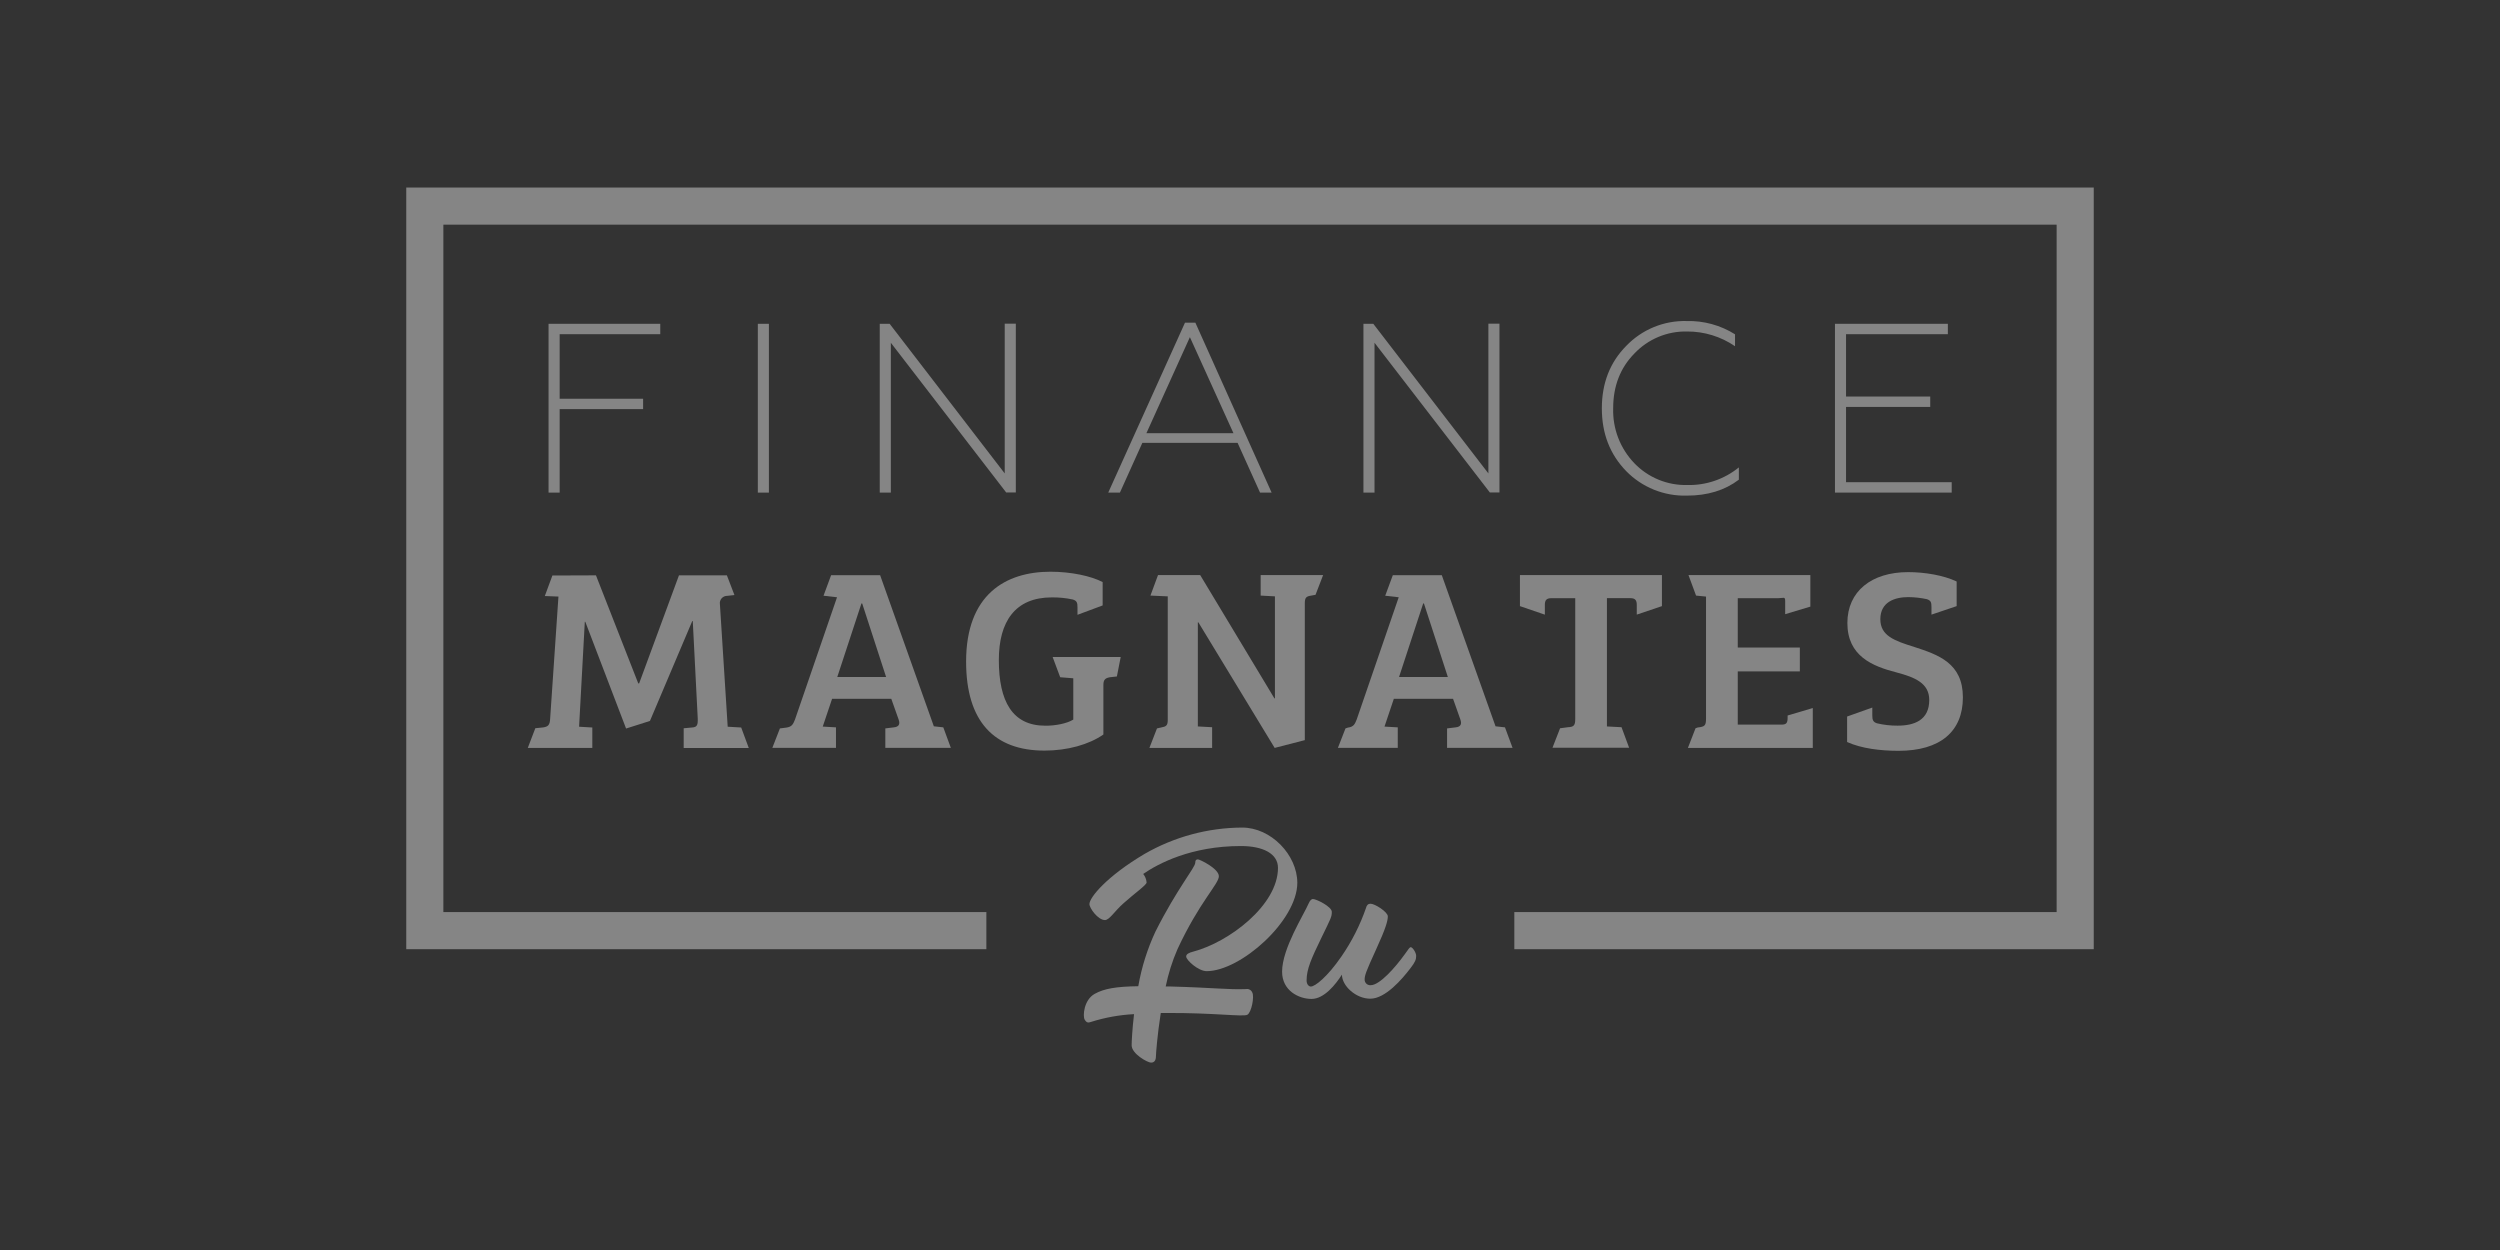 <svg width="140" height="70" viewBox="0 0 140 70" fill="none" xmlns="http://www.w3.org/2000/svg">
<rect x="0" y="0" width="140" height="70" fill="#333333" stroke="none"/>
<g clip-path="url(#clip0_3125_1315)">
<path d="M69.564 46.344C67.644 46.352 65.76 46.861 64.096 47.819C61.991 49.066 61.008 50.252 61.008 50.63C61.008 50.857 61.488 51.524 61.877 51.524C62.13 51.524 62.406 51.033 62.922 50.579C63.54 50.025 64.21 49.558 64.21 49.42C64.197 49.245 64.131 49.078 64.02 48.941C64.839 48.374 66.691 47.378 69.488 47.378C70.736 47.378 71.567 47.807 71.567 48.601C71.567 50.692 68.821 52.761 66.829 53.288C66.578 53.352 66.426 53.428 66.426 53.566C66.426 53.768 67.107 54.385 67.572 54.385C69.475 54.385 72.65 51.562 72.65 49.433C72.643 47.87 71.176 46.344 69.564 46.344Z" fill="white" fill-opacity="0.4"/>
<path d="M79.003 53.042C78.941 53.042 78.877 53.142 78.663 53.444C78.147 54.163 77.265 55.171 76.76 55.171C76.717 55.175 76.673 55.169 76.632 55.155C76.59 55.141 76.552 55.119 76.52 55.089C76.488 55.06 76.463 55.024 76.445 54.984C76.428 54.944 76.419 54.9 76.42 54.857C76.42 54.63 76.484 54.428 77.051 53.193C77.618 51.958 77.718 51.554 77.718 51.314C77.718 51.074 77 50.608 76.749 50.608C76.622 50.608 76.533 50.684 76.495 50.849C76.162 51.809 75.7 52.721 75.123 53.558C74.316 54.73 73.636 55.246 73.409 55.246C73.282 55.246 73.169 55.108 73.169 54.906C73.169 54.263 73.447 53.658 73.989 52.537C74.532 51.416 74.581 51.353 74.581 51.062C74.581 50.771 73.711 50.344 73.522 50.344C73.447 50.344 73.358 50.419 73.282 50.597C73.02 51.214 71.797 53.117 71.797 54.414C71.797 55.486 72.742 55.94 73.447 55.94C74.152 55.94 74.794 55.133 75.148 54.579C75.148 55.208 75.928 55.927 76.735 55.927C77.58 55.927 78.512 54.843 78.99 54.214C79.255 53.874 79.306 53.722 79.306 53.533C79.306 53.344 79.104 53.042 79.003 53.042Z" fill="white" fill-opacity="0.4"/>
<path d="M69.777 55.389C68.747 55.427 68.019 55.311 65.519 55.243H65.279C65.426 54.526 65.647 53.826 65.939 53.154C67.161 50.52 68.257 49.499 68.257 49.07C68.257 48.641 67.186 48.125 67.084 48.125C66.982 48.125 66.934 48.176 66.934 48.314C66.934 48.579 65.914 49.764 64.704 52.171C64.251 53.143 63.928 54.171 63.744 55.228C62.487 55.247 61.828 55.364 61.306 55.654C60.688 55.996 60.631 56.907 60.739 57.094C60.847 57.281 60.945 57.283 61.089 57.23C61.872 56.981 62.685 56.834 63.506 56.792C63.402 57.677 63.372 58.348 63.372 58.537C63.372 59.015 64.266 59.507 64.455 59.507C64.644 59.507 64.733 59.38 64.733 59.142C64.733 59.019 64.808 57.979 65.003 56.727H65.303C68.004 56.714 69.622 56.954 69.853 56.826C70.083 56.697 70.255 55.81 70.127 55.58C70.1 55.512 70.05 55.456 69.986 55.422C69.922 55.387 69.848 55.375 69.777 55.389Z" fill="white" fill-opacity="0.4"/>
<path d="M33.374 32.219L35.742 38.269H35.792L38.022 32.219H40.706L41.129 33.323L40.723 33.368C40.664 33.367 40.605 33.379 40.552 33.403C40.498 33.427 40.45 33.462 40.411 33.507C40.372 33.551 40.344 33.603 40.327 33.659C40.31 33.716 40.306 33.775 40.315 33.833L40.751 40.696L41.507 40.74L41.932 41.889H38.286V40.783L38.751 40.74C39.042 40.725 39.086 40.594 39.073 40.231L38.795 34.779H38.767L36.397 40.373L35.06 40.798L32.777 34.822H32.749L32.429 40.696L33.17 40.74V41.886H29.555L29.978 40.78L30.415 40.736C30.691 40.693 30.793 40.606 30.808 40.243L31.273 33.408L30.509 33.378L30.934 32.228L33.374 32.219Z" fill="white" fill-opacity="0.4"/>
<path d="M43.25 41.882L43.675 40.791L44.025 40.747C44.358 40.704 44.416 40.543 44.518 40.297L46.873 33.447L46.117 33.361L46.542 32.211H49.287L52.295 40.673L52.825 40.732L53.248 41.882H49.578V40.791L50.056 40.732C50.334 40.704 50.421 40.558 50.319 40.282L49.912 39.133H46.597L46.074 40.689L46.815 40.732V41.882H43.25ZM46.888 37.911H49.621L48.283 33.795H48.24L46.888 37.911Z" fill="white" fill-opacity="0.4"/>
<path d="M60.104 40.297V37.984L59.371 37.926L58.947 36.791H62.76L62.546 37.882L62.155 37.926C61.907 37.969 61.79 38.058 61.79 38.347V41.132C60.977 41.7 59.77 42.034 58.49 42.034C55.685 42.034 54.102 40.42 54.102 37.047C54.102 33.294 56.311 32.016 58.827 32.016C59.991 32.016 61.11 32.261 61.748 32.596V33.904L60.339 34.43V34.007C60.339 33.761 60.31 33.644 60.078 33.572C59.691 33.489 59.296 33.449 58.9 33.454C56.85 33.454 55.935 34.806 55.935 36.96C55.935 39.272 56.691 40.639 58.535 40.639C59.101 40.646 59.756 40.514 60.104 40.297Z" fill="white" fill-opacity="0.4"/>
<path d="M73.069 41.448L71.381 41.883L67.108 34.85H67.079V40.681L67.879 40.724V41.883H64.367L64.79 40.792L65.044 40.734C65.291 40.69 65.394 40.632 65.394 40.327V33.396L64.424 33.353L64.849 32.203H67.21L71.368 39.11H71.396V33.396L70.597 33.353V32.203H74.095L73.67 33.309L73.432 33.353C73.156 33.396 73.069 33.455 73.069 33.788V41.448Z" fill="white" fill-opacity="0.4"/>
<path d="M74.922 41.882L75.347 40.791L75.479 40.747C75.814 40.704 75.871 40.543 75.973 40.297L78.328 33.447L77.572 33.361L77.997 32.211H80.741L83.75 40.673L84.279 40.732L84.704 41.882H81.036V40.791L81.516 40.732C81.792 40.704 81.879 40.558 81.777 40.282L81.371 39.133H78.055L77.532 40.689L78.275 40.732V41.882H74.922ZM78.347 37.911H81.079L79.741 33.795H79.698L78.347 37.911Z" fill="white" fill-opacity="0.4"/>
<path d="M88.213 33.498H86.877C86.586 33.498 86.512 33.629 86.512 33.876V34.421L85.117 33.943V32.203H93.068V33.943L91.659 34.419V33.888C91.659 33.64 91.6 33.496 91.296 33.496H89.988V40.681L90.806 40.724L91.231 41.874H86.939L87.364 40.783L87.807 40.724C88.141 40.711 88.213 40.609 88.213 40.274V33.498Z" fill="white" fill-opacity="0.4"/>
<path d="M94.949 40.783L95.072 40.739C95.465 40.696 95.537 40.637 95.537 40.244V33.409L94.979 33.353L94.554 32.203H101.38V33.971L99.97 34.394V33.663C99.97 33.387 99.883 33.498 99.592 33.498H97.315V36.261H100.791V37.599H97.315V40.579H99.759C100.048 40.579 100.106 40.478 100.106 40.187V40.068L101.516 39.65V41.883H94.523L94.949 40.783Z" fill="white" fill-opacity="0.4"/>
<path d="M108.038 39.199C108.038 38.267 107.252 37.932 106.206 37.656C104.853 37.308 103.453 36.741 103.453 34.888C103.453 33.115 104.804 32.039 106.855 32.039C107.784 32.039 108.832 32.213 109.572 32.563V33.943L108.162 34.419V33.99C108.162 33.742 108.134 33.627 107.902 33.553C107.562 33.48 107.217 33.442 106.87 33.438C106.099 33.438 105.299 33.714 105.299 34.675C105.299 35.605 106.083 35.881 107.204 36.231C108.54 36.666 109.922 37.131 109.922 39.051C109.922 40.972 108.643 42.046 106.316 42.046C105.314 42.046 104.237 41.916 103.438 41.553V40.125L104.849 39.623V40.069C104.849 40.316 104.893 40.432 105.11 40.505C105.487 40.595 105.872 40.638 106.259 40.636C107.195 40.638 108.038 40.333 108.038 39.199Z" fill="white" fill-opacity="0.4"/>
<path d="M30.719 27.586V18.133H36.975V18.715H31.341V22.33H36.014V22.91H31.341V27.586H30.719Z" fill="white" fill-opacity="0.4"/>
<path d="M42.438 27.586V18.133H43.059V27.586H42.438Z" fill="white" fill-opacity="0.4"/>
<path d="M49.266 27.586V18.133H49.821L56.264 26.512V18.125H56.886V27.578H56.346L49.887 19.195V27.586H49.266Z" fill="white" fill-opacity="0.4"/>
<path d="M62.062 27.584L66.359 18.07H66.941L71.21 27.584H70.562L69.305 24.801H63.971L62.716 27.584H62.062ZM64.198 24.26H69.074L66.634 18.881L64.198 24.26Z" fill="white" fill-opacity="0.4"/>
<path d="M76.352 27.586V18.133H76.905L83.35 26.512V18.125H83.97V27.578H83.431L76.973 19.195V27.586H76.352Z" fill="white" fill-opacity="0.4"/>
<path d="M91.068 26.384C90.162 25.452 89.703 24.289 89.703 22.869C89.703 21.449 90.162 20.288 91.068 19.37C91.505 18.915 92.032 18.556 92.616 18.316C93.2 18.076 93.828 17.961 94.458 17.978C95.413 17.955 96.353 18.213 97.161 18.721V19.389C96.37 18.846 95.431 18.558 94.472 18.564C93.922 18.552 93.376 18.656 92.869 18.868C92.362 19.08 91.905 19.396 91.527 19.795C90.729 20.606 90.338 21.633 90.338 22.862C90.321 23.429 90.417 23.994 90.621 24.523C90.825 25.052 91.133 25.535 91.527 25.944C91.909 26.34 92.369 26.653 92.878 26.862C93.387 27.072 93.934 27.174 94.485 27.161C95.535 27.187 96.561 26.837 97.376 26.174V26.862C96.591 27.459 95.619 27.756 94.458 27.755C93.829 27.772 93.204 27.659 92.62 27.423C92.037 27.187 91.508 26.834 91.068 26.384Z" fill="white" fill-opacity="0.4"/>
<path d="M102.758 27.586V18.133H109.08V18.715H103.378V22.207H108.093V22.788H103.378V27.004H109.295V27.584L102.758 27.586Z" fill="white" fill-opacity="0.4"/>
<path d="M22.75 10.5V53.157H55.237V51.077H24.829V12.58H115.171V51.077H84.802V53.157H117.25V10.5H22.75Z" fill="white" fill-opacity="0.4"/>
</g>
<defs>
<clipPath id="clip0_3125_1315">
<rect width="94.5" height="49" fill="white" transform="translate(22.75 10.5)"/>
</clipPath>
</defs>
</svg>
